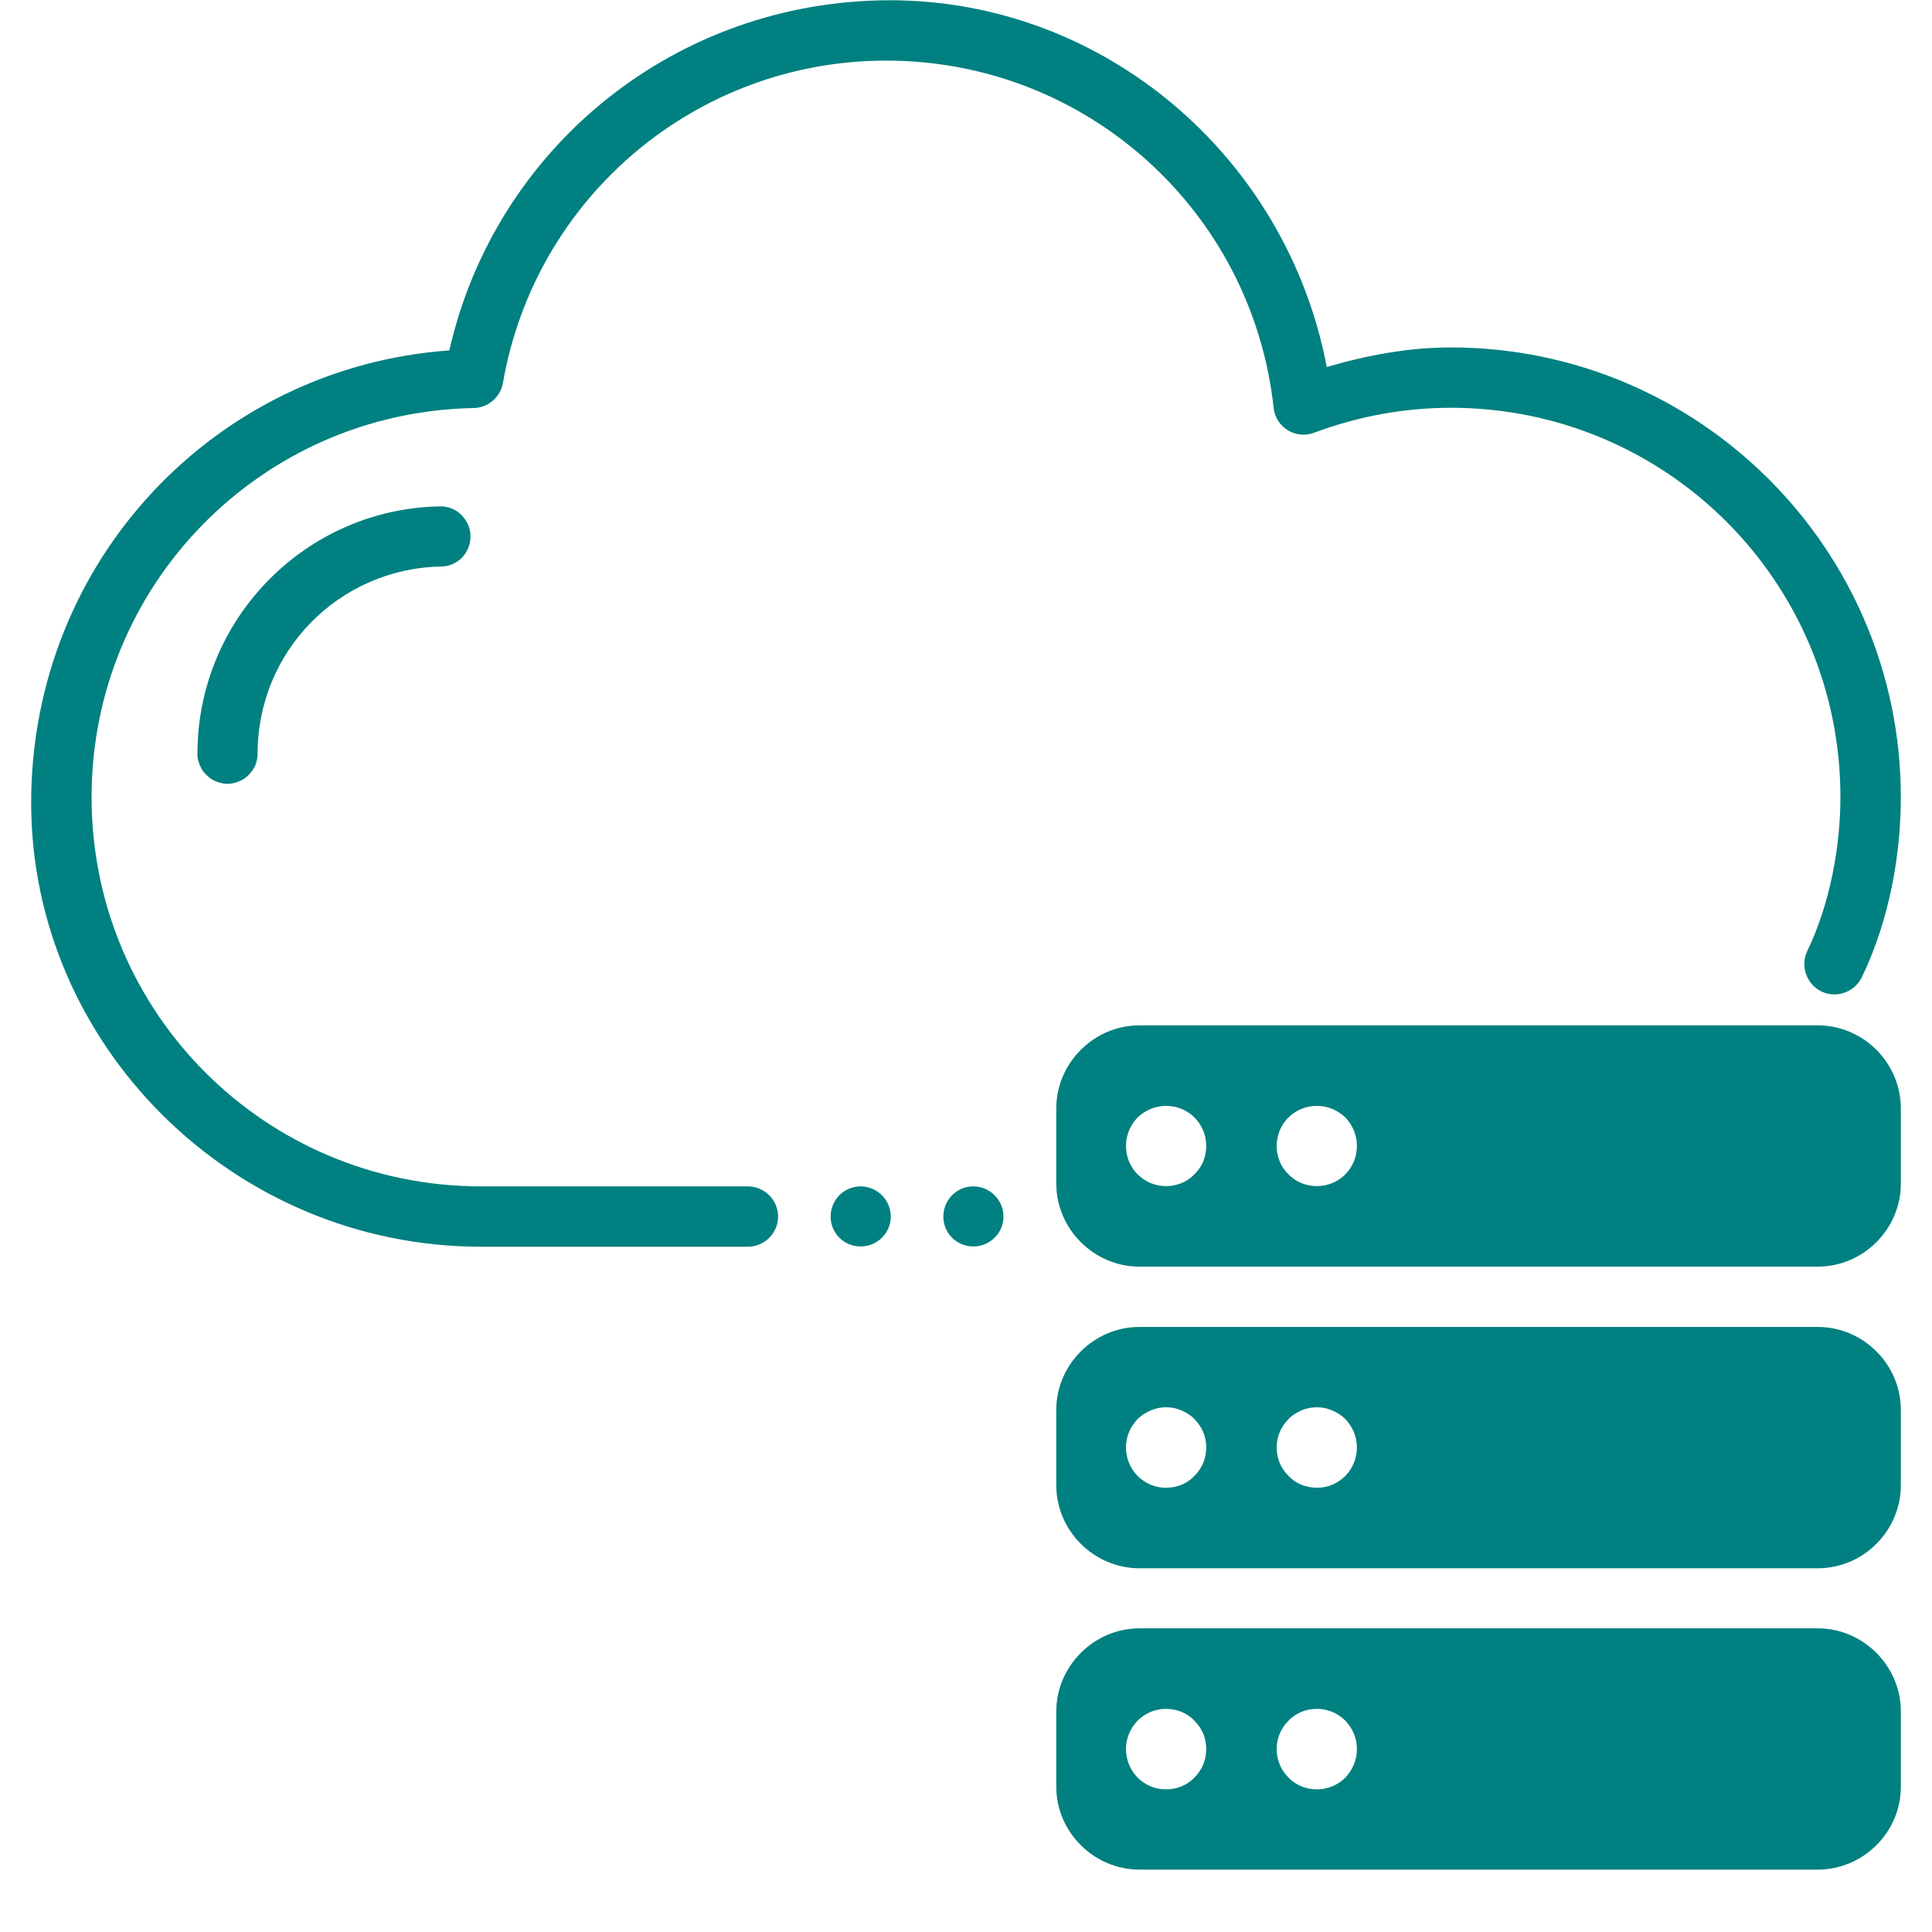 <svg xmlns="http://www.w3.org/2000/svg" xmlns:xlink="http://www.w3.org/1999/xlink" width="40" zoomAndPan="magnify" viewBox="0 0 30 30" height="40" preserveAspectRatio="xMidYMid meet" version="1.0"><defs><clipPath id="ea39fc2a86"><path d="M 16 15 L 29.516 15 L 29.516 20 L 16 20 Z M 16 15 " clip-rule="nonzero"/></clipPath><clipPath id="5c476b2980"><path d="M 16 20 L 29.516 20 L 29.516 25 L 16 25 Z M 16 20 " clip-rule="nonzero"/></clipPath><clipPath id="cf5904aae4"><path d="M 16 25 L 29.516 25 L 29.516 29.031 L 16 29.031 Z M 16 25 " clip-rule="nonzero"/></clipPath><clipPath id="9c2aed3b39"><path d="M 0.484 0 L 29.516 0 L 29.516 20 L 0.484 20 Z M 0.484 0 " clip-rule="nonzero"/></clipPath></defs><g clip-path="url(#ea39fc2a86)"><path fill="#008080" d="M 17.691 15.922 C 16.988 15.922 16.402 16.504 16.402 17.211 L 16.402 18.379 C 16.402 19.086 16.988 19.668 17.691 19.668 L 28.227 19.668 C 28.934 19.668 29.516 19.086 29.516 18.379 L 29.516 17.211 C 29.516 16.504 28.934 15.922 28.227 15.922 Z M 18.105 17.172 C 18.188 17.172 18.27 17.188 18.348 17.219 C 18.422 17.25 18.492 17.297 18.547 17.352 C 18.605 17.41 18.652 17.48 18.684 17.555 C 18.715 17.633 18.73 17.711 18.73 17.793 C 18.73 17.875 18.715 17.957 18.684 18.035 C 18.652 18.109 18.605 18.18 18.547 18.234 C 18.492 18.293 18.422 18.34 18.348 18.371 C 18.27 18.402 18.188 18.418 18.105 18.418 C 18.023 18.418 17.945 18.402 17.867 18.371 C 17.793 18.34 17.723 18.293 17.664 18.234 C 17.609 18.18 17.562 18.109 17.531 18.035 C 17.5 17.957 17.484 17.875 17.484 17.793 C 17.484 17.711 17.5 17.633 17.531 17.555 C 17.562 17.48 17.609 17.41 17.664 17.352 C 17.723 17.297 17.793 17.25 17.867 17.219 C 17.945 17.188 18.023 17.172 18.105 17.172 Z M 20.449 17.172 C 20.531 17.172 20.609 17.188 20.688 17.219 C 20.762 17.25 20.832 17.297 20.891 17.352 C 20.945 17.41 20.992 17.48 21.023 17.555 C 21.055 17.633 21.07 17.711 21.07 17.793 C 21.07 17.875 21.055 17.957 21.023 18.035 C 20.992 18.109 20.945 18.18 20.891 18.234 C 20.832 18.293 20.762 18.34 20.688 18.371 C 20.609 18.402 20.531 18.418 20.449 18.418 C 20.367 18.418 20.285 18.402 20.207 18.371 C 20.133 18.34 20.062 18.293 20.008 18.234 C 19.949 18.18 19.902 18.109 19.871 18.035 C 19.84 17.957 19.824 17.875 19.824 17.793 C 19.824 17.711 19.84 17.633 19.871 17.555 C 19.902 17.48 19.949 17.41 20.008 17.352 C 20.062 17.297 20.133 17.25 20.207 17.219 C 20.285 17.188 20.367 17.172 20.449 17.172 Z M 20.449 17.172 " fill-opacity="1" fill-rule="nonzero"/></g><g clip-path="url(#5c476b2980)"><path fill="#008080" d="M 17.691 20.605 C 16.988 20.605 16.402 21.188 16.402 21.891 L 16.402 23.062 C 16.402 23.77 16.988 24.352 17.691 24.352 L 28.227 24.352 C 28.934 24.352 29.516 23.77 29.516 23.062 L 29.516 21.891 C 29.516 21.188 28.934 20.605 28.227 20.605 Z M 18.105 21.852 C 18.188 21.852 18.27 21.867 18.348 21.902 C 18.422 21.934 18.492 21.977 18.547 22.035 C 18.605 22.094 18.652 22.164 18.684 22.238 C 18.715 22.312 18.73 22.395 18.73 22.477 C 18.73 22.559 18.715 22.641 18.684 22.715 C 18.652 22.793 18.605 22.859 18.547 22.918 C 18.492 22.977 18.422 23.023 18.348 23.055 C 18.27 23.086 18.188 23.102 18.105 23.102 C 18.023 23.102 17.945 23.086 17.867 23.055 C 17.793 23.023 17.723 22.977 17.664 22.918 C 17.609 22.859 17.562 22.793 17.531 22.715 C 17.5 22.641 17.484 22.559 17.484 22.477 C 17.484 22.395 17.5 22.312 17.531 22.238 C 17.562 22.164 17.609 22.094 17.664 22.035 C 17.723 21.977 17.793 21.934 17.867 21.902 C 17.945 21.867 18.023 21.852 18.105 21.852 Z M 20.449 21.852 C 20.531 21.852 20.609 21.867 20.688 21.902 C 20.762 21.934 20.832 21.977 20.891 22.035 C 20.945 22.094 20.992 22.164 21.023 22.238 C 21.055 22.312 21.07 22.395 21.07 22.477 C 21.07 22.559 21.055 22.641 21.023 22.715 C 20.992 22.793 20.945 22.859 20.891 22.918 C 20.832 22.977 20.762 23.023 20.688 23.055 C 20.609 23.086 20.531 23.102 20.449 23.102 C 20.367 23.102 20.285 23.086 20.207 23.055 C 20.133 23.023 20.062 22.977 20.008 22.918 C 19.949 22.859 19.902 22.793 19.871 22.715 C 19.84 22.641 19.824 22.559 19.824 22.477 C 19.824 22.395 19.84 22.312 19.871 22.238 C 19.902 22.164 19.949 22.094 20.008 22.035 C 20.062 21.977 20.133 21.934 20.207 21.902 C 20.285 21.867 20.367 21.852 20.449 21.852 Z M 20.449 21.852 " fill-opacity="1" fill-rule="nonzero"/></g><g clip-path="url(#cf5904aae4)"><path fill="#008080" d="M 17.691 25.285 C 16.988 25.285 16.402 25.871 16.402 26.574 L 16.402 27.746 C 16.402 28.449 16.988 29.031 17.691 29.031 L 28.227 29.031 C 28.934 29.031 29.516 28.449 29.516 27.746 L 29.516 26.574 C 29.516 25.871 28.934 25.285 28.227 25.285 Z M 18.105 26.535 C 18.188 26.535 18.27 26.551 18.348 26.582 C 18.422 26.613 18.492 26.66 18.547 26.719 C 18.605 26.777 18.652 26.844 18.684 26.922 C 18.715 26.996 18.73 27.078 18.73 27.16 C 18.73 27.242 18.715 27.324 18.684 27.398 C 18.652 27.477 18.605 27.543 18.547 27.602 C 18.492 27.66 18.422 27.707 18.348 27.738 C 18.27 27.77 18.188 27.785 18.105 27.785 C 18.023 27.785 17.945 27.77 17.867 27.738 C 17.793 27.707 17.723 27.66 17.664 27.602 C 17.609 27.543 17.562 27.477 17.531 27.398 C 17.5 27.324 17.484 27.242 17.484 27.16 C 17.484 27.078 17.5 26.996 17.531 26.922 C 17.562 26.844 17.609 26.777 17.664 26.719 C 17.723 26.66 17.793 26.613 17.867 26.582 C 17.945 26.551 18.023 26.535 18.105 26.535 Z M 20.449 26.535 C 20.531 26.535 20.609 26.551 20.688 26.582 C 20.762 26.613 20.832 26.66 20.891 26.719 C 20.945 26.777 20.992 26.844 21.023 26.922 C 21.055 26.996 21.07 27.078 21.07 27.16 C 21.07 27.242 21.055 27.324 21.023 27.398 C 20.992 27.477 20.945 27.543 20.891 27.602 C 20.832 27.66 20.762 27.707 20.688 27.738 C 20.609 27.77 20.531 27.785 20.449 27.785 C 20.367 27.785 20.285 27.77 20.207 27.738 C 20.133 27.707 20.062 27.66 20.008 27.602 C 19.949 27.543 19.902 27.477 19.871 27.398 C 19.84 27.324 19.824 27.242 19.824 27.16 C 19.824 27.078 19.84 26.996 19.871 26.922 C 19.902 26.844 19.949 26.777 20.008 26.719 C 20.062 26.66 20.133 26.613 20.207 26.582 C 20.285 26.551 20.367 26.535 20.449 26.535 Z M 20.449 26.535 " fill-opacity="1" fill-rule="nonzero"/></g><g clip-path="url(#9c2aed3b39)"><path fill="#008080" d="M 6.977 5.441 C 3.352 5.699 0.484 8.703 0.484 12.465 C 0.484 16.227 3.617 19.359 7.469 19.359 L 11.613 19.359 C 11.871 19.359 12.082 19.148 12.082 18.891 C 12.082 18.633 11.871 18.422 11.613 18.422 L 7.469 18.422 C 4.121 18.422 1.422 15.723 1.422 12.379 C 1.422 9.078 4.055 6.398 7.355 6.336 C 7.578 6.332 7.77 6.168 7.809 5.949 C 8.312 3.051 10.82 0.941 13.762 0.941 C 16.855 0.941 19.441 3.262 19.777 6.332 C 19.809 6.637 20.121 6.828 20.406 6.719 C 21.086 6.465 21.805 6.332 22.527 6.332 C 25.875 6.332 28.578 9.031 28.578 12.379 C 28.578 13.117 28.426 14.016 28.062 14.77 C 27.953 15 28.051 15.281 28.281 15.395 C 28.516 15.508 28.797 15.406 28.91 15.176 C 29.352 14.254 29.516 13.242 29.516 12.379 C 29.516 8.527 26.383 5.395 22.527 5.395 C 21.871 5.395 21.227 5.516 20.602 5.699 C 19.98 2.43 17.141 0.004 13.816 0.004 C 10.492 0.008 7.695 2.285 6.977 5.441 Z M 6.977 5.441 " fill-opacity="1" fill-rule="nonzero"/></g><path fill="#008080" d="M 15.113 19.355 C 15.371 19.355 15.582 19.148 15.582 18.891 C 15.582 18.633 15.371 18.422 15.113 18.422 C 14.855 18.422 14.648 18.633 14.648 18.891 C 14.648 19.148 14.855 19.355 15.113 19.355 Z M 15.113 19.355 " fill-opacity="1" fill-rule="nonzero"/><path fill="#008080" d="M 13.363 19.355 C 13.621 19.355 13.832 19.148 13.832 18.891 C 13.832 18.633 13.621 18.422 13.363 18.422 C 13.105 18.422 12.898 18.633 12.898 18.891 C 12.898 19.148 13.105 19.355 13.363 19.355 Z M 13.363 19.355 " fill-opacity="1" fill-rule="nonzero"/><path fill="#008080" d="M 6.828 7.863 C 4.742 7.902 3.066 9.613 3.066 11.703 C 3.062 11.762 3.078 11.824 3.102 11.879 C 3.125 11.938 3.156 11.988 3.203 12.031 C 3.246 12.078 3.297 12.109 3.352 12.133 C 3.41 12.156 3.473 12.172 3.531 12.172 C 3.594 12.172 3.656 12.156 3.711 12.133 C 3.77 12.109 3.82 12.078 3.863 12.031 C 3.906 11.988 3.941 11.938 3.965 11.883 C 3.988 11.824 4 11.762 4 11.703 C 4 10.113 5.262 8.828 6.848 8.797 C 6.969 8.797 7.09 8.746 7.176 8.656 C 7.262 8.566 7.309 8.445 7.305 8.32 C 7.305 8.199 7.25 8.078 7.16 7.992 C 7.074 7.906 6.953 7.859 6.828 7.863 Z M 6.828 7.863 " fill-opacity="1" fill-rule="nonzero"/></svg>